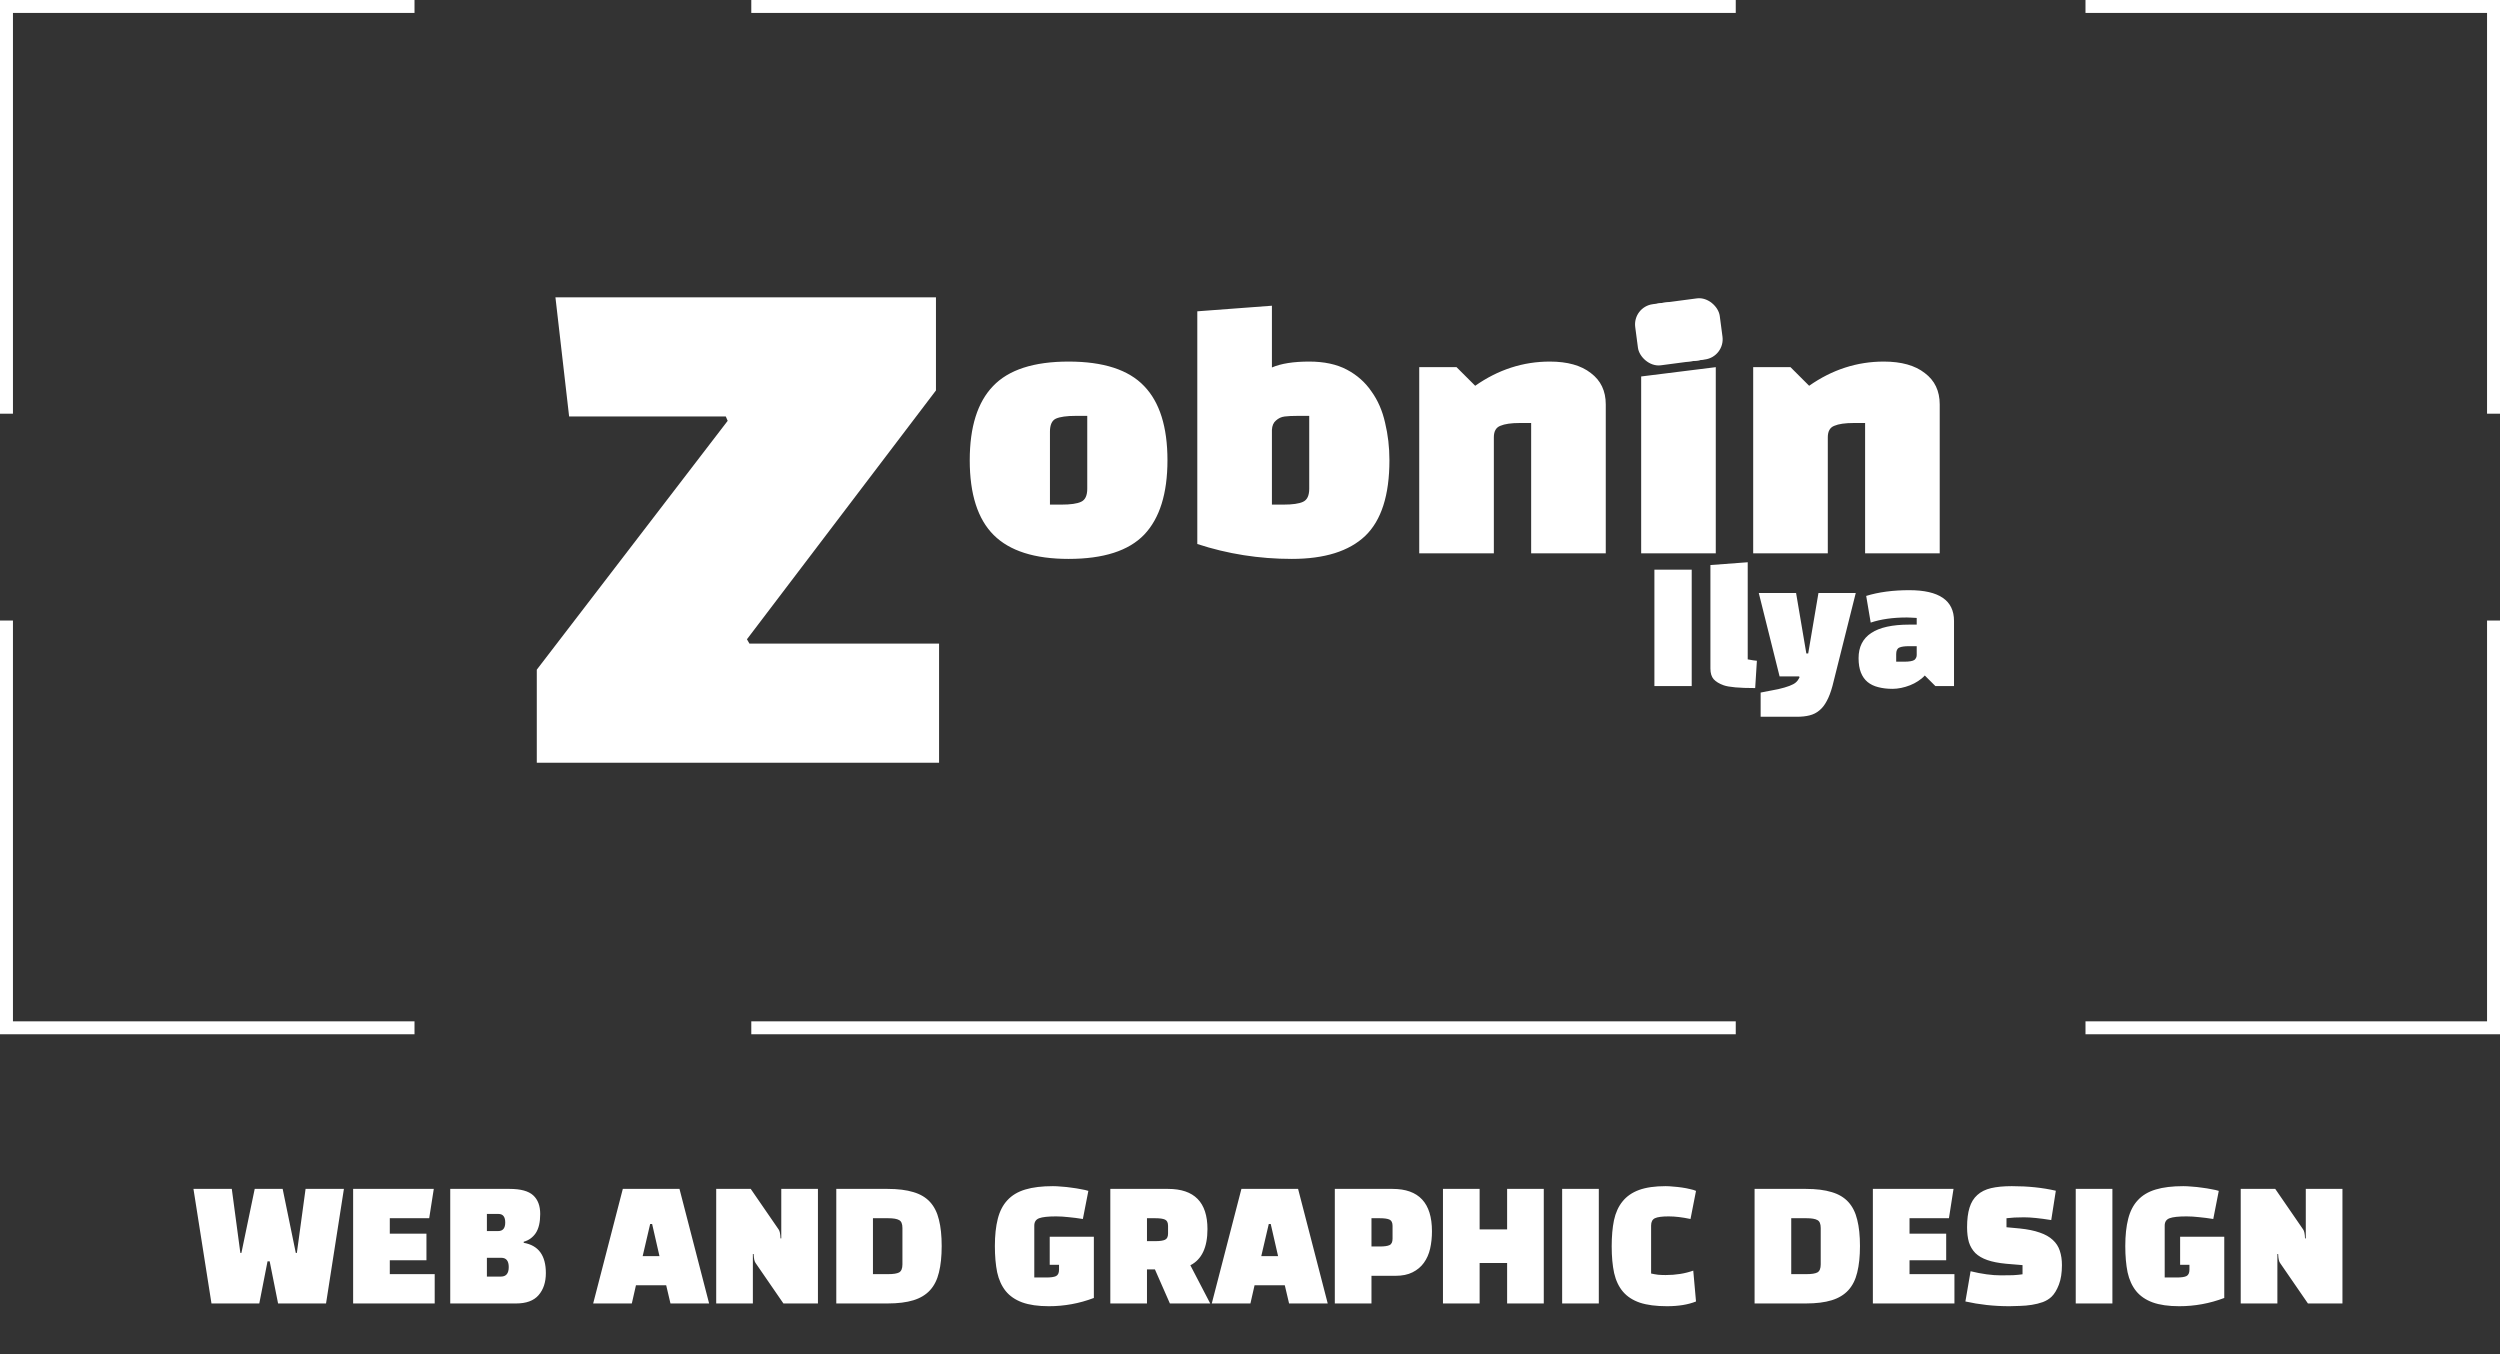 <?xml version="1.0" encoding="UTF-8"?> <svg xmlns="http://www.w3.org/2000/svg" width="491" height="266" viewBox="0 0 491 266" fill="none"><rect x="0" y="0" width="491" height="266" fill="#333333" stroke="none"/> <g clip-path="url(#clip0)"> <path d="M332.252 134.74V111.889H324.925V134.74H332.252ZM335.925 110.975L343.252 110.426V129.5C343.639 129.581 343.985 129.642 344.29 129.682C344.595 129.723 344.85 129.754 345.053 129.774L344.717 135.136C341.604 135.136 339.538 134.954 338.52 134.588C337.665 134.283 337.014 133.887 336.566 133.4C336.139 132.912 335.925 132.211 335.925 131.297V110.975ZM353.36 132.851H349.513L345.422 116.459H352.749L354.764 128.342H355.13L357.145 116.459H364.472L359.893 134.74C359.567 135.939 359.191 136.924 358.763 137.696C358.356 138.468 357.878 139.077 357.328 139.524C356.779 139.991 356.138 140.316 355.405 140.499C354.693 140.682 353.858 140.773 352.902 140.773H345.789V136.02L349.238 135.35C351.009 134.943 352.159 134.507 352.688 134.04C352.83 133.918 352.963 133.775 353.085 133.613C353.207 133.45 353.319 133.268 353.421 133.065L353.36 132.851ZM374.976 115.911C380.838 115.911 383.769 117.921 383.769 121.943V134.74H380.105L378.029 132.668C377.663 133.075 377.225 133.44 376.716 133.765C376.228 134.09 375.699 134.365 375.129 134.588C374.559 134.811 373.979 134.984 373.389 135.106C372.799 135.228 372.229 135.289 371.679 135.289C370.641 135.289 369.705 135.177 368.871 134.954C368.057 134.75 367.365 134.415 366.795 133.948C366.225 133.481 365.787 132.861 365.482 132.09C365.177 131.318 365.024 130.373 365.024 129.256C365.024 124.868 368.341 122.675 374.976 122.675H376.442V121.364C376.055 121.344 375.699 121.324 375.373 121.304C375.068 121.283 374.783 121.273 374.518 121.273C371.771 121.273 369.4 121.608 367.405 122.279L366.52 117.038C368.962 116.286 371.781 115.911 374.976 115.911ZM372.412 128.464V129.957H373.938C374.997 129.957 375.689 129.835 376.014 129.591C376.299 129.327 376.442 129.012 376.442 128.647V126.91H374.946C374.071 126.91 373.43 127.001 373.022 127.184C372.615 127.367 372.412 127.793 372.412 128.464Z" fill="white"></path> <path d="M190.457 90.391C190.457 83.85 191.984 78.996 195.036 75.827C198.089 72.618 203.035 71.013 209.873 71.013C216.712 71.013 221.657 72.618 224.71 75.827C227.763 78.996 229.289 83.85 229.289 90.391C229.289 96.932 227.763 101.807 224.71 105.016C221.657 108.185 216.712 109.769 209.873 109.769C203.198 109.769 198.293 108.205 195.159 105.077C192.024 101.949 190.457 97.054 190.457 90.391ZM206.21 84.785V99.105H208.469C210.26 99.105 211.542 98.922 212.316 98.557C213.13 98.191 213.537 97.338 213.537 95.997V81.677H211.278C209.487 81.677 208.184 81.86 207.37 82.225C206.597 82.591 206.21 83.444 206.21 84.785ZM235.151 106.844V61.141L249.805 60.044V72.171C251.596 71.399 254.038 71.013 257.131 71.013C260.062 71.013 262.525 71.541 264.519 72.597C266.514 73.653 268.122 75.075 269.343 76.863C270.605 78.61 271.5 80.661 272.029 83.018C272.599 85.374 272.884 87.832 272.884 90.391C272.884 97.257 271.297 102.213 268.122 105.26C264.947 108.266 260.144 109.769 253.713 109.769C247.281 109.769 241.094 108.794 235.151 106.844ZM249.805 84.419V99.105H252.064C253.855 99.105 255.137 98.922 255.91 98.557C256.724 98.191 257.131 97.338 257.131 95.997V81.677H254.872C253.814 81.677 252.96 81.718 252.308 81.799C251.657 81.88 251.087 82.144 250.599 82.591C250.11 82.997 249.846 83.607 249.805 84.419ZM278.738 72.11H286.065L289.728 75.766C294.246 72.597 299.131 71.013 304.382 71.013C307.842 71.013 310.528 71.764 312.441 73.267C314.395 74.73 315.372 76.782 315.372 79.422V108.672H300.718V83.079H298.459C296.79 83.079 295.529 83.261 294.674 83.627C293.819 83.952 293.392 84.704 293.392 85.882V108.672H278.738V72.11ZM336.979 108.672H322.325V73.938L336.979 72.11V108.672ZM321.531 65.224C321.531 64.127 321.653 63.213 321.898 62.481C322.142 61.71 322.569 61.1 323.18 60.653C323.79 60.166 324.625 59.821 325.683 59.617C326.741 59.414 328.085 59.313 329.713 59.313C331.341 59.313 332.664 59.414 333.682 59.617C334.74 59.821 335.574 60.166 336.185 60.653C336.796 61.1 337.223 61.71 337.467 62.481C337.711 63.213 337.834 64.127 337.834 65.224C337.834 66.321 337.711 67.235 337.467 67.966C337.223 68.697 336.796 69.307 336.185 69.794C335.574 70.241 334.74 70.566 333.682 70.769C332.664 70.932 331.341 71.013 329.713 71.013C328.532 71.013 327.433 70.972 326.416 70.891C325.439 70.81 324.584 70.586 323.851 70.221C323.119 69.814 322.549 69.225 322.142 68.453C321.735 67.682 321.531 66.605 321.531 65.224ZM344.326 72.11H351.653L355.316 75.766C359.834 72.597 364.719 71.013 369.97 71.013C373.43 71.013 376.116 71.764 378.029 73.267C379.983 74.73 380.96 76.782 380.96 79.422V108.672H366.306V83.079H364.047C362.378 83.079 361.117 83.261 360.262 83.627C359.407 83.952 358.98 84.704 358.98 85.882V108.672H344.326V72.11Z" fill="white"></path> <path d="M184.433 126.405H147.188L146.7 125.552L183.822 76.68V58.399H109.088L111.775 81.799H142.548L142.914 82.652L105.425 131.524V149.805H184.433V126.405Z" fill="white"></path> <path fill-rule="evenodd" clip-rule="evenodd" d="M81.409 0H0V81.25H2.544V2.539H81.409V0Z" fill="white"></path> <path fill-rule="evenodd" clip-rule="evenodd" d="M491 81.25V3.55156e-06L409.591 0V2.539L488.456 2.539V81.25H491Z" fill="white"></path> <path fill-rule="evenodd" clip-rule="evenodd" d="M409.591 203.126H491V121.876H488.456V200.587H409.591V203.126Z" fill="white"></path> <path fill-rule="evenodd" clip-rule="evenodd" d="M0 121.876L3.5585e-06 203.126H81.409V200.587H2.544L2.544 121.876H0Z" fill="white"></path> <path fill-rule="evenodd" clip-rule="evenodd" d="M147.554 200.587V203.126H340.902V200.587H147.554Z" fill="white"></path> <path fill-rule="evenodd" clip-rule="evenodd" d="M147.554 0V2.539H340.902V0H147.554Z" fill="white"></path> </g> <rect x="320.635" y="60.267" width="16.745" height="12.106" rx="4" transform="rotate(-7.509 320.635 60.267)" fill="white"></rect> <path d="M58.304 246.07H58.094L55.514 233.5H50.024L47.414 246.07H47.204L45.524 233.5H37.994L41.534 256H50.924L52.544 247.72H52.964L54.614 256H64.034L67.544 233.5H60.014L58.304 246.07ZM83.755 242.29H76.555V239.26H84.295L85.195 233.5H69.355V256H85.375V250.24H76.555V247.51H83.755V242.29ZM101.357 256H88.427V233.5H100.097C102.257 233.5 103.797 233.92 104.717 234.76C105.637 235.6 106.097 236.82 106.097 238.42C106.097 240.04 105.807 241.29 105.227 242.17C104.647 243.03 103.857 243.6 102.857 243.88V244.09C105.757 244.59 107.207 246.57 107.207 250.03C107.207 251.83 106.727 253.28 105.767 254.38C104.827 255.46 103.357 256 101.357 256ZM98.447 247.03H95.627V250.72H98.387C99.407 250.72 99.917 250.1 99.917 248.86C99.917 247.64 99.427 247.03 98.447 247.03ZM97.907 238.42H95.627V241.78H97.847C98.767 241.78 99.227 241.22 99.227 240.1C99.227 238.98 98.787 238.42 97.907 238.42ZM124.9 252.43H130.84L131.68 256H139.27L133.45 233.5H122.32L116.5 256H124.09L124.9 252.43ZM128.08 240.4L129.52 246.7H126.22L127.69 240.4H128.08ZM160.643 256H153.863L148.373 248.02C148.273 247.88 148.193 247.67 148.133 247.39C148.073 247.11 148.033 246.74 148.013 246.28H147.863V256H140.663V233.5H147.443L152.933 241.48C153.033 241.62 153.113 241.83 153.173 242.11C153.233 242.39 153.273 242.76 153.293 243.22H153.443V233.5H160.643V256ZM174.327 256H164.247V233.5H174.327C176.347 233.5 178.037 233.71 179.397 234.13C180.757 234.53 181.847 235.18 182.667 236.08C183.487 236.98 184.067 238.14 184.407 239.56C184.767 240.98 184.947 242.7 184.947 244.72C184.947 246.74 184.767 248.47 184.407 249.91C184.067 251.33 183.487 252.49 182.667 253.39C181.847 254.29 180.757 254.95 179.397 255.37C178.037 255.79 176.347 256 174.327 256ZM174.447 239.26H171.447V250.24H174.447C175.447 250.24 176.157 250.13 176.577 249.91C177.017 249.67 177.237 249.14 177.237 248.32V241.18C177.237 240.36 177.017 239.84 176.577 239.62C176.157 239.38 175.447 239.26 174.447 239.26ZM207.994 249.37V248.41H206.164V242.89H214.834V254.92C211.994 256 209.044 256.54 205.984 256.54C203.884 256.54 202.144 256.29 200.764 255.79C199.404 255.29 198.324 254.55 197.524 253.57C196.724 252.57 196.164 251.34 195.844 249.88C195.544 248.4 195.394 246.68 195.394 244.72C195.394 242.64 195.584 240.86 195.964 239.38C196.344 237.88 196.974 236.66 197.854 235.72C198.734 234.76 199.904 234.06 201.364 233.62C202.824 233.18 204.634 232.96 206.794 232.96C207.274 232.96 207.834 232.99 208.474 233.05C209.134 233.09 209.794 233.16 210.454 233.26C211.114 233.34 211.734 233.44 212.314 233.56C212.914 233.66 213.394 233.77 213.754 233.89L212.674 239.41C211.694 239.25 210.764 239.13 209.884 239.05C209.004 238.95 208.184 238.9 207.424 238.9C205.844 238.9 204.734 239.02 204.094 239.26C203.454 239.5 203.134 239.98 203.134 240.7V250.9H205.504C206.384 250.9 207.014 250.81 207.394 250.63C207.794 250.43 207.994 250.01 207.994 249.37ZM233.786 248.5L237.686 256H229.766L226.826 249.31H225.266V256H218.066V233.5H229.406C234.566 233.5 237.146 236.13 237.146 241.39C237.146 244.99 236.026 247.36 233.786 248.5ZM226.916 239.26H225.266V243.76H226.916C227.796 243.76 228.426 243.67 228.806 243.49C229.206 243.31 229.406 242.9 229.406 242.26V240.76C229.406 240.12 229.206 239.71 228.806 239.53C228.426 239.35 227.796 239.26 226.916 239.26ZM246.394 252.43H252.334L253.174 256H260.764L254.944 233.5H243.814L237.994 256H245.584L246.394 252.43ZM249.574 240.4L251.014 246.7H247.714L249.184 240.4H249.574ZM274.037 250.57H269.357V256H262.157V233.5H273.497C278.657 233.5 281.237 236.27 281.237 241.81C281.237 243.03 281.117 244.17 280.877 245.23C280.637 246.29 280.227 247.22 279.647 248.02C279.087 248.8 278.347 249.42 277.427 249.88C276.527 250.34 275.397 250.57 274.037 250.57ZM271.007 239.26H269.357V244.81H271.007C271.887 244.81 272.517 244.72 272.897 244.54C273.297 244.36 273.497 243.94 273.497 243.28V240.76C273.497 240.12 273.297 239.71 272.897 239.53C272.517 239.35 271.887 239.26 271.007 239.26ZM303.198 256V233.5H295.998V241.45H290.598V233.5H283.398V256H290.598V248.05H295.998V256H303.198ZM314.006 256V233.5H306.806V256H314.006ZM332.556 249.55L333.096 255.61C331.556 256.23 329.656 256.54 327.396 256.54C325.256 256.54 323.486 256.31 322.086 255.85C320.686 255.37 319.576 254.65 318.756 253.69C317.936 252.73 317.356 251.51 317.016 250.03C316.696 248.55 316.536 246.8 316.536 244.78C316.536 242.82 316.686 241.11 316.986 239.65C317.306 238.17 317.866 236.94 318.666 235.96C319.466 234.96 320.546 234.21 321.906 233.71C323.286 233.21 325.026 232.96 327.126 232.96C327.586 232.96 328.096 232.99 328.656 233.05C329.236 233.09 329.796 233.15 330.336 233.23C330.896 233.31 331.416 233.41 331.896 233.53C332.396 233.63 332.796 233.75 333.096 233.89L332.016 239.41C330.416 239.07 328.986 238.9 327.726 238.9C326.426 238.9 325.526 239.02 325.026 239.26C324.526 239.5 324.276 239.98 324.276 240.7V250.12C324.736 250.22 325.196 250.3 325.656 250.36C326.136 250.4 326.626 250.42 327.126 250.42C329.126 250.42 330.936 250.13 332.556 249.55ZM354.679 256H344.599V233.5H354.679C356.699 233.5 358.389 233.71 359.749 234.13C361.109 234.53 362.199 235.18 363.019 236.08C363.839 236.98 364.419 238.14 364.759 239.56C365.119 240.98 365.299 242.7 365.299 244.72C365.299 246.74 365.119 248.47 364.759 249.91C364.419 251.33 363.839 252.49 363.019 253.39C362.199 254.29 361.109 254.95 359.749 255.37C358.389 255.79 356.699 256 354.679 256ZM354.799 239.26H351.799V250.24H354.799C355.799 250.24 356.509 250.13 356.929 249.91C357.369 249.67 357.589 249.14 357.589 248.32V241.18C357.589 240.36 357.369 239.84 356.929 239.62C356.509 239.38 355.799 239.26 354.799 239.26ZM382.231 242.29H375.031V239.26H382.771L383.671 233.5H367.831V256H383.851V250.24H375.031V247.51H382.231V242.29ZM386.004 255.61L387.024 249.67C389.224 250.21 391.214 250.48 392.994 250.48C393.894 250.48 394.684 250.47 395.364 250.45C396.064 250.41 396.684 250.35 397.224 250.27V248.47L393.984 248.2C392.524 248.06 391.304 247.82 390.324 247.48C389.344 247.14 388.554 246.68 387.954 246.1C387.374 245.5 386.954 244.79 386.694 243.97C386.454 243.13 386.334 242.15 386.334 241.03C386.334 239.49 386.494 238.21 386.814 237.19C387.134 236.15 387.644 235.32 388.344 234.7C389.044 234.06 389.944 233.61 391.044 233.35C392.164 233.09 393.524 232.96 395.124 232.96C398.304 232.96 401.184 233.26 403.764 233.86L402.864 239.62C400.624 239.26 398.834 239.08 397.494 239.08C396.154 239.08 395.014 239.14 394.074 239.26V241.03L396.654 241.27C398.234 241.43 399.554 241.7 400.614 242.08C401.674 242.44 402.524 242.92 403.164 243.52C403.824 244.12 404.284 244.83 404.544 245.65C404.824 246.47 404.964 247.41 404.964 248.47C404.964 249.99 404.764 251.27 404.364 252.31C403.964 253.35 403.484 254.14 402.924 254.68C402.464 255.12 401.894 255.47 401.214 255.73C400.534 255.97 399.814 256.15 399.054 256.27C398.294 256.39 397.524 256.46 396.744 256.48C395.984 256.52 395.294 256.54 394.674 256.54C393.114 256.54 391.614 256.46 390.174 256.3C388.734 256.14 387.344 255.91 386.004 255.61ZM414.875 256V233.5H407.675V256H414.875ZM430.006 249.37V248.41H428.176V242.89H436.846V254.92C434.006 256 431.056 256.54 427.996 256.54C425.896 256.54 424.156 256.29 422.776 255.79C421.416 255.29 420.336 254.55 419.536 253.57C418.736 252.57 418.176 251.34 417.856 249.88C417.556 248.4 417.406 246.68 417.406 244.72C417.406 242.64 417.596 240.86 417.976 239.38C418.356 237.88 418.986 236.66 419.866 235.72C420.746 234.76 421.916 234.06 423.376 233.62C424.836 233.18 426.646 232.96 428.806 232.96C429.286 232.96 429.846 232.99 430.486 233.05C431.146 233.09 431.806 233.16 432.466 233.26C433.126 233.34 433.746 233.44 434.326 233.56C434.926 233.66 435.406 233.77 435.766 233.89L434.686 239.41C433.706 239.25 432.776 239.13 431.896 239.05C431.016 238.95 430.196 238.9 429.436 238.9C427.856 238.9 426.746 239.02 426.106 239.26C425.466 239.5 425.146 239.98 425.146 240.7V250.9H427.516C428.396 250.9 429.026 250.81 429.406 250.63C429.806 250.43 430.006 250.01 430.006 249.37ZM460.057 256H453.277L447.787 248.02C447.687 247.88 447.607 247.67 447.547 247.39C447.487 247.11 447.447 246.74 447.427 246.28H447.277V256H440.077V233.5H446.857L452.347 241.48C452.447 241.62 452.527 241.83 452.587 242.11C452.647 242.39 452.687 242.76 452.707 243.22H452.857V233.5H460.057V256Z" fill="white"></path> <defs> <clipPath id="clip0"> <rect width="491" height="203.126" fill="white"></rect> </clipPath> </defs> </svg> 